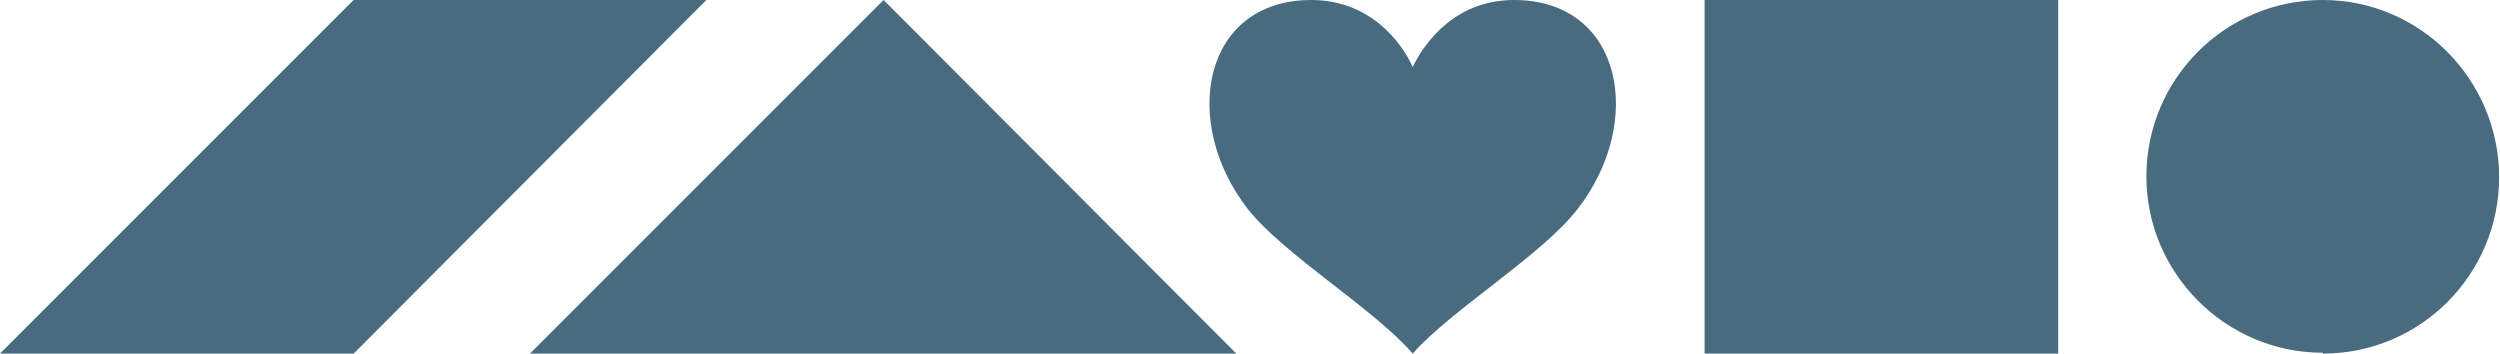 <?xml version="1.0" encoding="UTF-8"?>
<svg xmlns="http://www.w3.org/2000/svg" version="1.1" viewBox="0 0 283.5 40.1">
  <defs>
    <style>
      .cls-1 {
        fill: #496b80;
      }
    </style>
  </defs>
  <!-- Generator: Adobe Illustrator 28.6.0, SVG Export Plug-In . SVG Version: 1.2.0 Build 709)  -->
  <g>
    <g id="Layer_1">
      <g>
        <polygon class="cls-1" points="40.1 0 0 40.1 40.1 40.1 80.1 0 40.1 0"/>
        <path class="cls-1" d="M171.7,0c-6.6,0-10.1,4.7-11.5,7.6-1.3-2.9-4.9-7.6-11.5-7.6-12.3,0-14.9,13.8-7.2,23.7,4.1,5.2,14.3,11.3,18.7,16.4,4.4-5,14.6-11.1,18.7-16.4,7.7-9.9,5.1-23.7-7.2-23.7"/>
        <rect class="cls-1" x="193.3" width="40.1" height="40.1"/>
        <path class="cls-1" d="M263.4,40.1c11.1,0,20-9,20-20S274.5,0,263.4,0s-20,9-20,20,9,20,20,20"/>
        <polygon class="cls-1" points="100.2 0 60.1 40.1 140.2 40.1 100.2 0"/>
      </g>
    </g>
  </g>
</svg>